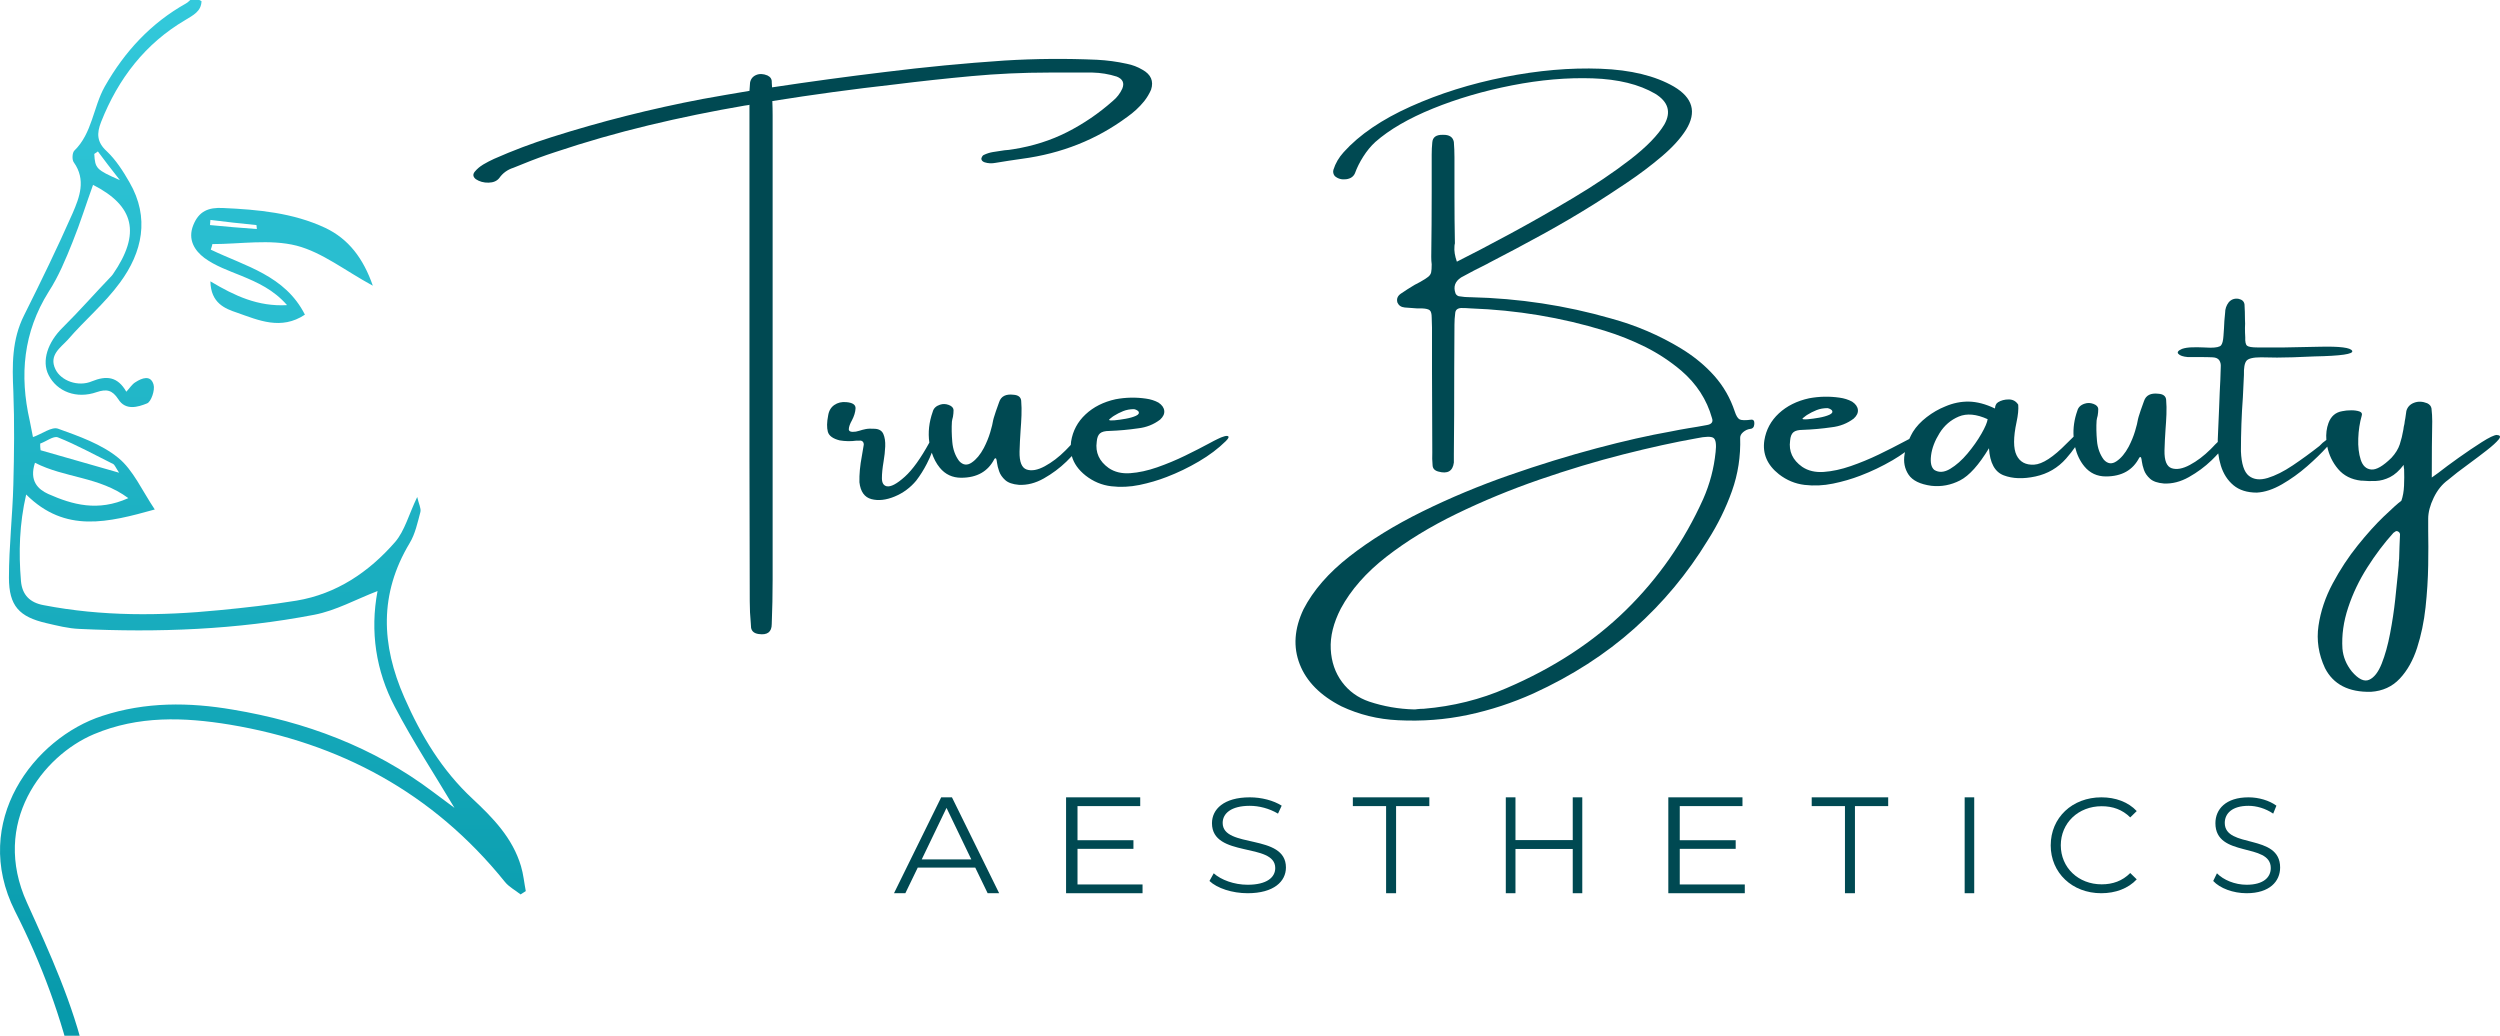 <svg width="280" height="116" viewBox="0 0 280 116" fill="none" xmlns="http://www.w3.org/2000/svg">
<g clip-path="url(#clip0_12527_585)">
<path d="M10.985 132.652C10.446 130.507 8.854 122.639 8.361 120.448C6.925 114.015 4.636 107.863 1.675 102.038C-3.351 92.017 3.83 82.648 11.458 80.179C16.304 78.594 21.195 78.641 26.085 79.48C34.163 80.832 41.791 83.628 48.52 88.709C49.327 89.314 50.136 89.92 50.899 90.48C48.654 86.704 46.232 83.022 44.213 79.154C42.104 75.145 41.431 70.718 42.284 66.197C39.862 67.129 37.617 68.387 35.195 68.854C26.49 70.532 17.696 70.858 8.9 70.439C7.644 70.392 6.388 70.067 5.175 69.786C2.168 69.087 1.002 67.875 1.002 64.705C1.002 61.208 1.405 57.759 1.495 54.265C1.585 50.816 1.629 47.319 1.495 43.87C1.361 40.887 1.316 38.045 2.707 35.295C4.592 31.519 6.432 27.744 8.137 23.875C8.9 22.104 9.663 20.147 8.271 18.189C8.047 17.909 8.091 17.116 8.315 16.883C10.334 14.926 10.424 12.035 11.726 9.706C13.97 5.744 16.931 2.574 20.835 0.384C21.162 0.189 21.393 -0.105 21.676 -0.344C22.102 -0.12 22.146 -0.097 22.569 0.127C22.544 1.277 21.627 1.706 20.744 2.249C16.301 4.859 13.249 8.775 11.32 13.669C10.827 14.927 10.827 15.907 11.949 16.932C12.982 17.911 13.789 19.169 14.507 20.428C16.796 24.39 15.943 28.258 13.431 31.661C11.726 33.992 9.483 35.856 7.598 38.047C6.791 38.933 5.443 39.772 6.206 41.355C6.835 42.661 8.764 43.36 10.29 42.707C11.905 42.054 13.161 42.147 14.148 43.872C14.507 43.5 14.777 43.033 15.18 42.8C15.899 42.333 16.886 41.961 17.199 43.079C17.379 43.684 16.93 44.99 16.48 45.176C15.448 45.596 14.058 46.015 13.249 44.709C12.576 43.684 11.948 43.544 10.827 43.918C8.583 44.709 6.384 43.87 5.443 42.007C4.636 40.422 5.353 38.324 7.013 36.694C8.898 34.829 10.647 32.825 12.487 30.914L12.639 30.726C15.807 26.14 15.034 23.053 10.422 20.705C9.659 22.803 8.986 24.993 8.134 27.091C7.371 29.002 6.564 30.959 5.442 32.685C2.614 37.206 2.167 42.007 3.333 47.133C3.467 47.739 3.557 48.345 3.692 48.952C4.679 48.625 5.801 47.741 6.52 48.02C8.852 48.859 11.366 49.745 13.251 51.283C14.911 52.634 15.899 54.918 17.335 57.062C12.129 58.507 7.328 59.766 2.931 55.385C2.168 58.693 2.078 61.863 2.348 65.079C2.482 66.616 3.335 67.502 4.906 67.782C11.412 69.04 17.964 68.993 24.559 68.341C27.477 68.062 30.348 67.736 33.22 67.269C37.663 66.523 41.297 64.099 44.259 60.698C45.335 59.439 45.785 57.621 46.727 55.664C46.907 56.455 47.176 56.922 47.086 57.342C46.773 58.507 46.503 59.811 45.874 60.838C42.464 66.525 42.689 72.21 45.291 78.13C47.176 82.418 49.509 86.287 52.919 89.457C55.208 91.601 57.406 93.838 58.349 97.007C58.618 97.894 58.708 98.871 58.888 99.803C58.708 99.944 58.484 100.037 58.305 100.176C57.722 99.709 57.003 99.337 56.555 98.777C48.478 88.756 38.024 83.21 25.729 81.158C20.613 80.319 15.499 80.133 10.519 82.23C4.775 84.654 -1.058 92.158 3.024 101.108C5.582 106.747 8.184 112.434 9.576 118.54C10.069 120.731 11.573 128.647 11.977 130.837C12.111 131.49 11.887 132.189 11.843 132.842C11.573 132.655 11.304 132.655 10.99 132.655L10.985 132.652ZM3.918 51.827C3.245 53.877 4.277 54.811 5.399 55.324C8.137 56.535 10.963 57.328 14.373 55.791C11.098 53.367 7.284 53.553 3.918 51.829V51.827ZM13.341 52.945C12.938 52.34 12.848 52.059 12.668 51.966C10.603 50.941 8.584 49.821 6.476 48.982C5.982 48.796 5.174 49.449 4.501 49.681C4.501 49.914 4.501 50.193 4.545 50.427C7.327 51.218 10.108 52.012 13.339 52.944L13.341 52.945ZM10.963 16.962C10.829 17.055 10.693 17.148 10.559 17.241C10.649 18.872 10.783 19.012 13.431 20.178C12.444 18.919 11.681 17.94 10.963 16.962Z" fill="url(#paint0_linear_12527_585)"/>
<path d="M23.609 27.96C27.48 29.824 31.928 30.846 34.151 35.242C31.483 37.017 28.947 35.864 26.545 35.019C25.211 34.575 23.609 33.954 23.564 31.511C26.322 33.155 28.901 34.354 32.15 34.175C30.637 32.443 28.858 31.644 27.034 30.889C25.611 30.313 24.098 29.779 22.897 28.891C21.83 28.092 20.984 26.848 21.651 25.206C22.275 23.653 23.342 23.208 24.987 23.297C28.901 23.474 32.817 23.83 36.42 25.517C39.045 26.761 40.69 28.936 41.757 32C38.643 30.313 36.107 28.269 33.217 27.515C30.236 26.761 26.945 27.338 23.786 27.338C23.742 27.604 23.653 27.783 23.608 27.96H23.609ZM28.768 25.652C28.768 25.519 28.725 25.341 28.725 25.208C26.991 25.03 25.255 24.853 23.564 24.631C23.564 24.808 23.52 25.03 23.52 25.208C25.255 25.385 26.991 25.519 28.77 25.652H28.768Z" fill="#29BED0"/>
<path d="M127.956 7.81C128.91 8.342 129.231 9.087 128.921 10.043C128.72 10.508 128.459 10.942 128.138 11.348C127.605 12.005 126.972 12.59 126.241 13.102C122.822 15.635 118.894 17.196 114.454 17.786C113.478 17.921 112.5 18.073 111.524 18.236C111.081 18.324 110.664 18.304 110.276 18.178C110.032 18.091 109.91 17.95 109.91 17.757C109.933 17.67 109.969 17.586 110.019 17.504C110.069 17.422 110.127 17.371 110.194 17.351C110.515 17.196 110.848 17.09 111.192 17.032C111.624 16.965 112.063 16.897 112.506 16.83C112.828 16.812 113.155 16.772 113.488 16.713C115.684 16.365 117.699 15.724 119.531 14.791C121.364 13.858 123.061 12.701 124.625 11.317C125.092 10.931 125.447 10.472 125.691 9.94C125.958 9.302 125.752 8.846 125.075 8.577C124.187 8.296 123.283 8.147 122.362 8.127H117.484C114.576 8.127 111.682 8.26 108.802 8.526C105.922 8.792 103.045 9.103 100.17 9.462C95.597 9.974 91.042 10.594 86.501 11.319C86.524 11.851 86.535 12.383 86.535 12.915V64.919C86.535 66.571 86.501 68.231 86.435 69.894C86.435 70.784 85.946 71.155 84.97 71.011C84.481 70.944 84.198 70.713 84.121 70.315C84.121 70.14 84.11 69.967 84.088 69.792C84.011 68.991 83.972 68.173 83.972 67.342C83.95 61.986 83.939 56.615 83.939 51.231V11.727C83.895 11.756 83.845 11.771 83.79 11.771C83.645 11.791 83.513 11.809 83.391 11.829C79.774 12.448 76.193 13.182 72.653 14.033C69.113 14.884 65.622 15.884 62.181 17.036C60.96 17.433 59.751 17.878 58.552 18.369C58.187 18.513 57.836 18.655 57.503 18.79C56.837 19.003 56.31 19.384 55.922 19.936C55.656 20.275 55.253 20.448 54.714 20.459C54.176 20.47 53.702 20.339 53.292 20.067C52.97 19.807 52.931 19.526 53.176 19.226C53.442 18.907 53.764 18.635 54.141 18.413C54.518 18.191 54.918 17.983 55.339 17.79C57.437 16.863 59.573 16.056 61.749 15.369C67.287 13.609 72.925 12.184 78.664 11.091C80.428 10.772 82.187 10.468 83.941 10.176C83.963 9.858 83.985 9.548 84.007 9.249C84.084 8.843 84.312 8.56 84.689 8.4C85.066 8.24 85.489 8.258 85.954 8.451C86.297 8.615 86.459 8.872 86.437 9.22C86.437 9.404 86.448 9.592 86.47 9.785C90.687 9.147 94.922 8.571 99.172 8.059C103.589 7.507 108.023 7.083 112.473 6.782C115.936 6.569 119.405 6.54 122.879 6.695C124 6.753 125.11 6.902 126.208 7.145C126.84 7.27 127.423 7.493 127.956 7.812V7.81Z" fill="#004952"/>
<path d="M137.58 48.884C137.507 48.808 137.354 48.803 137.118 48.87C136.883 48.937 136.644 49.033 136.397 49.158C136.128 49.283 135.821 49.443 135.474 49.635C134.657 50.077 133.739 50.547 132.722 51.041C131.704 51.536 130.663 51.969 129.599 52.341C128.535 52.711 127.532 52.93 126.585 52.997C125.64 53.064 124.837 52.872 124.175 52.421C123.112 51.661 122.665 50.681 122.834 49.477C122.867 49.035 122.987 48.723 123.195 48.54C123.403 48.357 123.762 48.264 124.277 48.264C125.339 48.226 126.398 48.13 127.451 47.976C128.39 47.871 129.219 47.543 129.934 46.996C130.281 46.678 130.435 46.347 130.396 46.001C130.357 45.654 130.142 45.352 129.749 45.091C129.323 44.86 128.854 44.712 128.338 44.643C127.208 44.48 126.077 44.503 124.948 44.715C123.593 45.014 122.472 45.578 121.583 46.41C120.693 47.242 120.153 48.254 119.963 49.448C119.944 49.579 119.937 49.704 119.929 49.831C119.798 49.961 119.675 50.086 119.577 50.199C119.477 50.304 119.392 50.391 119.325 50.458C118.587 51.199 117.816 51.785 117.017 52.218C116.217 52.651 115.54 52.773 114.986 52.586C114.432 52.397 114.167 51.732 114.189 50.587C114.211 49.798 114.25 49.004 114.306 48.206C114.35 47.659 114.384 47.095 114.406 46.519C114.428 45.97 114.417 45.422 114.373 44.875C114.328 44.471 114.043 44.249 113.516 44.212C112.654 44.106 112.117 44.38 111.904 45.034C111.781 45.371 111.657 45.718 111.535 46.073C111.457 46.314 111.377 46.559 111.3 46.809C111.3 46.847 111.277 46.934 111.233 47.068C111.188 47.385 111.079 47.835 110.905 48.419C110.731 49.002 110.493 49.586 110.191 50.171C109.798 50.913 109.346 51.458 108.831 51.808C108.316 52.16 107.847 52.1 107.42 51.629C106.983 51.041 106.729 50.334 106.657 49.508C106.584 48.681 106.57 47.922 106.614 47.228C106.636 47.056 106.675 46.872 106.731 46.68C106.775 46.43 106.798 46.175 106.798 45.915C106.775 45.665 106.596 45.478 106.26 45.353C105.925 45.228 105.6 45.219 105.287 45.324C104.838 45.468 104.564 45.732 104.464 46.118C104.051 47.282 103.925 48.429 104.086 49.56C104.086 49.564 104.086 49.566 104.088 49.57C103.118 51.337 102.205 52.611 101.35 53.383C100.438 54.206 99.753 54.563 99.295 54.458C98.948 54.371 98.774 54.07 98.774 53.556C98.774 53.041 98.835 52.423 98.959 51.701C99.059 51.123 99.121 50.556 99.145 49.999C99.167 49.441 99.097 48.977 98.935 48.607C98.772 48.237 98.446 48.041 97.953 48.023C97.54 47.994 97.202 48.007 96.947 48.06C96.689 48.112 96.459 48.172 96.259 48.241C96.112 48.279 95.979 48.313 95.857 48.342C95.319 48.419 95.056 48.326 95.067 48.062C95.078 47.797 95.195 47.467 95.419 47.072C95.666 46.6 95.799 46.158 95.821 45.745C95.844 45.332 95.497 45.096 94.78 45.038C94.264 44.991 93.818 45.098 93.438 45.362C93.058 45.627 92.828 46.024 92.75 46.553C92.606 47.293 92.595 47.893 92.717 48.35C92.839 48.806 93.282 49.131 94.042 49.323C94.68 49.428 95.306 49.439 95.921 49.352H96.257C96.401 49.332 96.52 49.365 96.609 49.444C96.698 49.526 96.743 49.644 96.743 49.798C96.665 50.222 96.592 50.654 96.524 51.098C96.322 52.156 96.233 53.128 96.255 54.012C96.377 55.071 96.828 55.7 97.606 55.903C98.385 56.104 99.252 56.006 100.209 55.608C101.165 55.209 101.967 54.614 102.618 53.826C103.054 53.258 103.452 52.626 103.81 51.928C104.038 51.484 104.218 51.076 104.36 50.701C104.568 51.337 104.859 51.903 105.254 52.383C105.869 53.133 106.67 53.508 107.654 53.508C109.422 53.508 110.664 52.801 111.381 51.388C111.481 51.301 111.548 51.306 111.583 51.402C111.617 51.498 111.644 51.643 111.667 51.835C111.7 52.105 111.778 52.419 111.902 52.78C112.026 53.141 112.252 53.47 112.582 53.768C112.912 54.067 113.424 54.244 114.119 54.302C115.047 54.349 115.98 54.11 116.914 53.581C117.848 53.052 118.693 52.423 119.449 51.69C119.668 51.48 119.863 51.277 120.044 51.08C120.268 51.895 120.782 52.622 121.588 53.262C122.45 53.936 123.404 54.335 124.45 54.46C125.495 54.585 126.553 54.536 127.623 54.315C128.692 54.094 129.708 53.795 130.67 53.421C131.901 52.95 133.102 52.37 134.271 51.683C135.441 50.996 136.445 50.239 137.285 49.41C137.554 49.14 137.65 48.968 137.578 48.89L137.58 48.884ZM124.302 46.916C124.363 46.863 124.431 46.811 124.504 46.756C124.576 46.704 124.635 46.658 124.68 46.619C124.713 46.619 124.73 46.61 124.73 46.59C125.065 46.377 125.417 46.198 125.788 46.048C126.157 45.899 126.566 45.825 127.013 45.825C127.113 45.845 127.206 45.875 127.291 45.919C127.375 45.962 127.445 46.013 127.501 46.071C127.623 46.263 127.532 46.43 127.224 46.57C126.917 46.709 126.533 46.82 126.075 46.901C125.616 46.983 125.197 47.041 124.817 47.075C124.437 47.108 124.235 47.092 124.213 47.025C124.213 47.005 124.244 46.968 124.305 46.916H124.302Z" fill="#004952"/>
<path d="M196.147 47.004C196.395 46.983 196.507 47.146 196.485 47.49C196.462 47.837 196.306 48.018 196.013 48.038C195.732 48.076 195.476 48.194 195.245 48.388C195.014 48.582 194.898 48.796 194.898 49.028C194.965 51.097 194.659 53.089 193.977 55.004C193.295 56.919 192.387 58.764 191.249 60.542C188.997 64.233 186.262 67.517 183.042 70.394C179.822 73.27 176.056 75.694 171.746 77.665C169.37 78.733 166.924 79.535 164.409 80.069C161.894 80.604 159.284 80.803 156.584 80.666C154.332 80.56 152.215 80.04 150.234 79.106C147.881 77.902 146.328 76.333 145.572 74.399C144.817 72.466 144.959 70.412 145.994 68.235C147.086 66.117 148.802 64.145 151.145 62.318C153.485 60.491 156.211 58.812 159.317 57.283C162.425 55.753 165.664 54.4 169.035 53.224C172.406 52.049 175.657 51.046 178.786 50.215C181.914 49.383 184.696 48.755 187.127 48.327C187.791 48.192 188.445 48.069 189.087 47.963C189.784 47.857 190.466 47.739 191.13 47.613C191.704 47.527 191.908 47.26 191.738 46.811C191.164 44.763 190.021 42.998 188.311 41.522C187.073 40.473 185.731 39.587 184.284 38.862C182.837 38.139 181.308 37.529 179.699 37.033C174.87 35.556 169.877 34.726 164.722 34.541C164.374 34.512 164.014 34.497 163.641 34.497C163.225 34.527 163.005 34.721 162.983 35.08C162.927 35.508 162.899 35.935 162.899 36.361C162.876 39.713 162.865 43.069 162.865 46.431C162.843 47.908 162.832 49.395 162.832 50.89V51.809C162.709 52.77 162.129 53.105 161.092 52.814C160.688 52.708 160.473 52.479 160.451 52.13C160.406 51.645 160.395 51.154 160.417 50.658C160.395 47.626 160.384 44.605 160.384 41.593V36.683C160.384 36.325 160.372 35.949 160.35 35.561C160.35 35.153 160.279 34.886 160.139 34.759C160 34.633 159.709 34.56 159.271 34.541H158.713C158.24 34.512 157.779 34.477 157.328 34.439C156.933 34.4 156.664 34.221 156.517 33.899C156.392 33.49 156.517 33.155 156.888 32.894C157.384 32.553 157.9 32.224 158.441 31.903C158.666 31.777 158.87 31.671 159.049 31.583C159.464 31.35 159.766 31.158 159.953 31.008C160.138 30.858 160.251 30.688 160.29 30.497C160.33 30.307 160.35 30.008 160.35 29.6C160.316 29.368 160.3 29.091 160.3 28.769C160.333 26.35 160.35 23.921 160.35 21.482V17.316C160.35 16.849 160.372 16.393 160.417 15.946C160.462 15.364 160.855 15.082 161.599 15.1C162.319 15.08 162.731 15.347 162.832 15.902C162.876 16.466 162.899 17.034 162.899 17.607V21.964C162.899 23.742 162.916 25.505 162.949 27.253C162.916 27.379 162.899 27.497 162.899 27.603C162.854 28.099 162.943 28.666 163.169 29.307C164.8 28.491 166.773 27.458 169.089 26.209C171.402 24.961 173.759 23.621 176.164 22.187C178.568 20.754 180.699 19.322 182.556 17.889C184.413 16.455 185.703 15.131 186.422 13.918C187.189 12.528 186.838 11.387 185.376 10.494C183.575 9.445 181.245 8.872 178.385 8.775C175.525 8.678 172.508 8.94 169.335 9.562C166.16 10.185 163.21 11.049 160.486 12.156C157.762 13.264 155.613 14.513 154.035 15.902C153.539 16.358 153.092 16.9 152.693 17.526C152.294 18.152 151.981 18.776 151.757 19.399C151.589 19.787 151.255 20.014 150.761 20.076C150.265 20.14 149.844 20.02 149.495 19.719C149.327 19.505 149.275 19.273 149.342 19.02C149.568 18.291 149.956 17.627 150.508 17.024C152.264 15.082 154.757 13.383 157.988 11.931C161.219 10.479 164.722 9.379 168.5 8.63C172.275 7.883 175.862 7.572 179.255 7.698C182.649 7.825 185.388 8.491 187.47 9.694C189.598 10.948 190.054 12.561 188.837 14.533C188.218 15.514 187.308 16.512 186.109 17.528C184.91 18.544 183.635 19.505 182.285 20.413C180.933 21.321 179.735 22.107 178.689 22.768C176.787 23.963 174.833 25.111 172.829 26.213C170.824 27.315 168.803 28.392 166.767 29.441C166.723 29.461 166.672 29.49 166.616 29.529C165.602 30.025 164.612 30.539 163.645 31.074C162.958 31.521 162.75 32.119 163.02 32.866C163.042 32.934 163.098 33.005 163.188 33.077C163.279 33.15 163.369 33.187 163.458 33.187C163.863 33.254 164.264 33.289 164.657 33.289H164.758C170.116 33.415 175.335 34.206 180.411 35.664C183.225 36.431 185.848 37.553 188.279 39.03C189.743 39.924 190.987 40.949 192.012 42.106C193.036 43.263 193.796 44.589 194.292 46.084C194.449 46.57 194.632 46.866 194.84 46.972C195.047 47.08 195.484 47.09 196.149 47.002L196.147 47.004ZM192.146 50.661C192.247 49.788 192.174 49.254 191.926 49.059C191.678 48.865 191.042 48.874 190.017 49.089C187.597 49.517 184.864 50.116 181.819 50.888C178.774 51.661 175.64 52.604 172.422 53.715C169.202 54.828 166.107 56.104 163.136 57.547C160.164 58.99 157.544 60.592 155.275 62.356C153.008 64.12 151.304 66.055 150.168 68.164C149.346 69.766 148.971 71.28 149.044 72.702C149.117 74.126 149.54 75.355 150.31 76.389C151.08 77.424 152.096 78.154 153.358 78.583C154.967 79.117 156.64 79.408 158.374 79.456C158.499 79.456 158.611 79.447 158.711 79.427C158.959 79.397 159.207 79.383 159.453 79.383C162.718 79.11 165.804 78.343 168.706 77.08C173.998 74.815 178.463 71.898 182.104 68.328C185.746 64.758 188.632 60.612 190.759 55.89C191.501 54.2 191.964 52.456 192.144 50.658L192.146 50.661Z" fill="#004952"/>
<path d="M279.638 48.713C279.335 48.733 278.777 49 277.962 49.518C277.147 50.036 276.282 50.619 275.366 51.271C274.451 51.922 273.695 52.482 273.1 52.951C272.639 53.287 272.393 53.464 272.359 53.482C272.359 50.993 272.376 48.894 272.41 47.19C272.41 46.712 272.382 46.228 272.326 45.739C272.281 45.489 272.123 45.298 271.853 45.165C271.325 44.953 270.834 44.935 270.38 45.107C269.924 45.278 269.636 45.585 269.513 46.026C269.468 46.294 269.429 46.567 269.396 46.845C269.351 47.056 269.317 47.267 269.295 47.479C269.239 47.69 269.2 47.899 269.178 48.11C269.077 48.704 268.942 49.257 268.774 49.769C268.605 50.282 268.296 50.782 267.848 51.271C266.904 52.2 266.149 52.637 265.581 52.585C265.014 52.533 264.621 52.168 264.402 51.493C264.182 50.818 264.091 50.024 264.125 49.108C264.158 48.193 264.288 47.343 264.512 46.558C264.59 46.329 264.506 46.17 264.259 46.083C264.011 45.997 263.702 45.953 263.332 45.953C262.962 45.953 262.625 45.988 262.322 46.054C261.579 46.179 261.068 46.621 260.789 47.383C260.577 47.957 260.498 48.587 260.552 49.273C260.249 49.484 259.99 49.708 259.778 49.948C258.789 50.724 257.793 51.45 256.788 52.125C255.782 52.8 254.848 53.269 253.983 53.533C253.118 53.796 252.416 53.717 251.877 53.296C251.339 52.874 251.039 51.955 250.984 50.538C250.984 48.479 251.056 46.459 251.203 44.475C251.259 43.508 251.298 42.684 251.32 42.004C251.298 41.21 251.391 40.679 251.598 40.416C251.806 40.152 252.353 40.02 253.24 40.02C253.769 40.02 254.364 40.029 255.027 40.049C256.015 40.049 257.414 40.006 259.222 39.919C262.21 39.861 263.617 39.654 263.444 39.295C263.269 38.935 262.071 38.782 259.845 38.834C257.62 38.887 256.284 38.914 255.834 38.914H252.835C252.217 38.914 251.83 38.849 251.672 38.719C251.514 38.589 251.447 38.277 251.469 37.779C251.445 37.414 251.436 37.066 251.436 36.73C251.458 36.414 251.458 36.098 251.436 35.782C251.436 35.217 251.419 34.658 251.385 34.102C251.341 33.766 251.121 33.557 250.729 33.47C250.28 33.394 249.908 33.522 249.616 33.858C249.346 34.212 249.212 34.611 249.212 35.051C249.179 35.349 249.151 35.645 249.129 35.941C249.106 36.506 249.073 37.067 249.028 37.621C248.995 38.148 248.905 38.501 248.758 38.677C248.611 38.854 248.208 38.943 247.545 38.943C247.342 38.943 247.108 38.934 246.838 38.914C246.41 38.894 245.977 38.89 245.532 38.899C245.087 38.91 244.708 38.966 244.395 39.073C243.945 39.264 243.807 39.453 243.982 39.639C244.157 39.827 244.503 39.944 245.019 39.991H246.349C246.944 39.991 247.439 40.001 247.832 40.02C248.18 40.04 248.422 40.15 248.557 40.351C248.691 40.551 248.749 40.8 248.725 41.098C248.703 42.045 248.663 42.995 248.608 43.943C248.585 44.508 248.563 45.087 248.541 45.681C248.496 46.859 248.446 48.036 248.39 49.215C248.386 49.312 248.39 49.406 248.39 49.502C248.384 49.507 248.379 49.511 248.373 49.516C248.159 49.717 247.979 49.899 247.834 50.062C247.733 50.166 247.648 50.253 247.581 50.32C246.838 51.058 246.066 51.641 245.262 52.072C244.46 52.504 243.779 52.625 243.223 52.439C242.667 52.251 242.401 51.589 242.423 50.448C242.445 49.663 242.485 48.872 242.54 48.078C242.585 47.533 242.618 46.971 242.641 46.397C242.663 45.85 242.652 45.305 242.607 44.76C242.563 44.358 242.276 44.138 241.748 44.1C240.883 43.995 240.343 44.267 240.129 44.919C240.004 45.255 239.882 45.6 239.759 45.953C239.681 46.193 239.601 46.437 239.523 46.686C239.523 46.724 239.5 46.811 239.456 46.944C239.411 47.26 239.301 47.708 239.126 48.289C238.951 48.87 238.713 49.452 238.41 50.035C238.015 50.773 237.562 51.316 237.044 51.664C236.527 52.015 236.056 51.955 235.628 51.486C235.191 50.901 234.934 50.197 234.862 49.374C234.789 48.551 234.774 47.794 234.819 47.103C234.841 46.932 234.88 46.749 234.938 46.558C234.983 46.309 235.005 46.054 235.005 45.796C234.983 45.547 234.802 45.361 234.466 45.237C234.129 45.112 233.803 45.103 233.489 45.208C233.04 45.35 232.765 45.614 232.663 45.998C232.311 46.98 232.179 47.95 232.242 48.908C232.015 49.119 231.764 49.365 231.466 49.67C229.972 51.197 228.755 51.989 227.818 52.042C226.88 52.094 226.225 51.742 225.855 50.986C225.485 50.229 225.485 48.989 225.855 47.264C226.024 46.479 226.086 45.832 226.041 45.325C225.794 44.932 225.44 44.737 224.979 44.737C224.517 44.737 224.119 44.842 223.782 45.053C223.658 45.129 223.572 45.233 223.52 45.361C223.47 45.491 223.445 45.598 223.445 45.684C223.445 45.742 223.434 45.76 223.412 45.742C222.391 45.253 221.429 45 220.53 44.98C219.631 44.962 218.738 45.143 217.851 45.527C217.133 45.814 216.444 46.212 215.787 46.719C215.131 47.226 214.617 47.776 214.245 48.372C214.091 48.632 213.96 48.897 213.841 49.164C213.638 49.266 213.423 49.376 213.183 49.507C212.362 49.948 211.441 50.415 210.42 50.908C209.396 51.401 208.353 51.832 207.285 52.202C206.219 52.571 205.21 52.789 204.259 52.856C203.309 52.922 202.503 52.731 201.841 52.282C200.773 51.525 200.324 50.549 200.492 49.35C200.525 48.91 200.646 48.599 200.855 48.417C201.063 48.235 201.424 48.143 201.941 48.143C203.009 48.105 204.07 48.009 205.126 47.856C206.07 47.751 206.901 47.424 207.62 46.879C207.968 46.563 208.122 46.233 208.083 45.888C208.044 45.544 207.826 45.242 207.434 44.982C207.006 44.753 206.535 44.605 206.018 44.536C204.883 44.374 203.748 44.397 202.613 44.609C201.253 44.907 200.127 45.468 199.234 46.296C198.341 47.125 197.8 48.132 197.608 49.322C197.383 50.816 197.928 52.08 199.242 53.116C200.107 53.787 201.065 54.184 202.114 54.309C203.164 54.433 204.226 54.385 205.299 54.164C206.373 53.944 207.393 53.646 208.358 53.275C209.594 52.805 210.799 52.228 211.973 51.544C212.468 51.255 212.928 50.951 213.363 50.637C213.348 50.715 213.326 50.791 213.313 50.868C213.168 51.735 213.317 52.498 213.759 53.161C214.202 53.821 215.054 54.238 216.312 54.41C217.425 54.534 218.495 54.334 219.522 53.807C220.55 53.28 221.631 52.078 222.766 50.2C222.867 51.849 223.418 52.861 224.419 53.24C225.418 53.619 226.603 53.659 227.974 53.363C229.343 53.067 230.488 52.397 231.403 51.358C231.799 50.908 232.129 50.484 232.411 50.078C232.614 50.919 232.957 51.643 233.452 52.24C234.069 52.987 234.873 53.361 235.861 53.361C237.636 53.361 238.883 52.657 239.603 51.249C239.703 51.163 239.77 51.168 239.805 51.264C239.839 51.359 239.867 51.504 239.889 51.695C239.923 51.964 240.001 52.276 240.125 52.636C240.25 52.995 240.477 53.323 240.808 53.619C241.139 53.917 241.653 54.094 242.351 54.152C243.283 54.199 244.219 53.96 245.156 53.433C246.094 52.906 246.942 52.28 247.7 51.551C247.981 51.282 248.221 51.027 248.444 50.782C248.503 51.26 248.6 51.72 248.738 52.161C249.019 53.065 249.488 53.794 250.144 54.345C250.801 54.895 251.676 55.172 252.764 55.172C253.652 55.125 254.589 54.814 255.579 54.244C256.567 53.673 257.505 53.002 258.394 52.226C259.282 51.45 260.022 50.729 260.618 50.063C260.632 50.047 260.642 50.035 260.655 50.02C260.845 50.957 261.246 51.794 261.864 52.527C262.493 53.275 263.353 53.709 264.443 53.834H264.577C265.047 53.881 265.552 53.894 266.086 53.87C266.62 53.847 267.15 53.702 267.678 53.439C268.207 53.175 268.717 52.718 269.211 52.067C269.211 52.211 269.228 52.379 269.262 52.571C269.284 53.164 269.28 53.776 269.252 54.41C269.224 55.043 269.126 55.597 268.957 56.076C268.564 56.372 267.909 56.96 266.994 57.836C266.078 58.711 265.101 59.798 264.061 61.09C263.023 62.383 262.089 63.801 261.265 65.343C260.439 66.884 259.909 68.465 259.672 70.085C259.436 71.702 259.678 73.283 260.398 74.826C261.33 76.655 263.049 77.541 265.554 77.483C266.856 77.397 267.929 76.906 268.772 76.01C269.615 75.115 270.264 73.96 270.718 72.548C271.174 71.135 271.487 69.624 271.662 68.016C271.835 66.406 271.933 64.848 271.958 63.339C271.982 61.83 271.98 60.54 271.958 59.467V58.103C271.958 57.385 272.162 56.599 272.573 55.747C272.983 54.895 273.519 54.229 274.183 53.751C274.778 53.244 275.558 52.641 276.525 51.941C277.245 51.413 277.913 50.908 278.531 50.424C279.149 49.941 279.588 49.542 279.846 49.226C280.105 48.91 280.038 48.742 279.644 48.722L279.638 48.713ZM201.964 46.796C202.025 46.744 202.094 46.692 202.166 46.638C202.239 46.585 202.298 46.54 202.343 46.5C202.377 46.5 202.393 46.491 202.393 46.471C202.73 46.26 203.085 46.081 203.456 45.932C203.826 45.784 204.237 45.71 204.686 45.71C204.786 45.73 204.879 45.76 204.963 45.803C205.046 45.847 205.117 45.897 205.173 45.955C205.296 46.147 205.205 46.313 204.894 46.452C204.585 46.59 204.2 46.701 203.74 46.782C203.281 46.863 202.858 46.921 202.477 46.955C202.096 46.988 201.893 46.971 201.87 46.905C201.87 46.885 201.902 46.849 201.964 46.796ZM221.916 48.585C221.496 49.322 220.975 50.06 220.357 50.798C219.739 51.536 219.096 52.105 218.428 52.507C217.76 52.91 217.166 52.953 216.649 52.637C216.301 52.359 216.178 51.816 216.279 51.007C216.379 50.199 216.697 49.365 217.231 48.507C217.765 47.65 218.482 47.033 219.38 46.654C220.279 46.276 221.358 46.374 222.616 46.948C222.571 47.302 222.338 47.849 221.916 48.587V48.585ZM268.702 62.594C268.668 62.843 268.651 63.081 268.651 63.312C268.629 63.523 268.607 63.767 268.584 64.045C268.506 64.868 268.398 65.9 268.264 67.141C268.13 68.381 267.939 69.65 267.691 70.949C267.444 72.247 267.129 73.375 266.748 74.334C266.367 75.29 265.898 75.893 265.341 76.137C264.785 76.38 264.138 76.066 263.395 75.195C262.778 74.418 262.43 73.566 262.352 72.637C262.26 71.142 262.474 69.615 262.992 68.054C263.507 66.493 264.223 64.991 265.141 63.55C266.056 62.108 267.031 60.818 268.063 59.679C268.142 59.621 268.223 59.565 268.307 59.513C268.391 59.46 268.495 59.473 268.618 59.549C268.674 59.578 268.718 59.623 268.752 59.686C268.785 59.747 268.802 59.798 268.802 59.837C268.757 60.767 268.724 61.686 268.702 62.596V62.594Z" fill="#004952"/>
<path d="M109.229 97.172H102.787L101.399 100.041H100.127L105.413 89.301H106.619L111.905 100.041H110.617L109.229 97.172ZM108.785 96.251L106.01 90.482L103.235 96.251H108.787H108.785Z" fill="#004952"/>
<path d="M127.965 99.059V100.041H119.4V89.301H127.705V90.283H120.681V94.104H126.945V95.07H120.681V99.059H127.965Z" fill="#004952"/>
<path d="M135.459 98.669L135.937 97.809C136.759 98.548 138.223 99.092 139.735 99.092C141.889 99.092 142.827 98.261 142.827 97.221C142.827 94.324 135.741 96.105 135.741 92.198C135.741 90.644 137.056 89.301 139.982 89.301C141.281 89.301 142.629 89.648 143.549 90.236L143.137 91.127C142.151 90.539 140.999 90.252 139.98 90.252C137.875 90.252 136.939 91.113 136.939 92.168C136.939 95.065 144.025 93.313 144.025 97.16C144.025 98.714 142.677 100.041 139.733 100.041C138.007 100.041 136.314 99.484 135.459 98.669Z" fill="#004952"/>
<path d="M155.243 90.283H151.519V89.301H160.085V90.283H156.361V100.041H155.243V90.283Z" fill="#004952"/>
<path d="M177.216 89.301V100.041H176.147V95.084H169.733V100.041H168.65V89.301H169.733V94.089H176.147V89.301H177.216Z" fill="#004952"/>
<path d="M195.417 99.059V100.041H186.852V89.301H195.157V90.283H188.133V94.104H194.397V95.07H188.133V99.059H195.417Z" fill="#004952"/>
<path d="M206.635 90.283H202.911V89.301H211.477V90.283H207.754V100.041H206.635V90.283Z" fill="#004952"/>
<path d="M220.042 89.301H221.113V100.041H220.042V89.301Z" fill="#004952"/>
<path d="M229.68 94.671C229.68 91.578 232.093 89.301 235.356 89.301C236.932 89.301 238.355 89.814 239.314 90.84L238.587 91.549C237.705 90.674 236.624 90.297 235.387 90.297C232.773 90.297 230.809 92.168 230.809 94.671C230.809 97.174 232.773 99.045 235.387 99.045C236.624 99.045 237.707 98.668 238.587 97.778L239.314 98.488C238.355 99.514 236.932 100.041 235.339 100.041C232.091 100.041 229.678 97.764 229.678 94.671H229.68Z" fill="#004952"/>
<path d="M247.881 98.669L248.298 97.809C249.016 98.548 250.297 99.092 251.621 99.092C253.505 99.092 254.326 98.261 254.326 97.221C254.326 94.324 248.126 96.105 248.126 92.198C248.126 90.644 249.276 89.301 251.837 89.301C252.974 89.301 254.153 89.648 254.958 90.236L254.598 91.127C253.735 90.539 252.727 90.252 251.835 90.252C249.993 90.252 249.174 91.113 249.174 92.168C249.174 95.065 255.374 93.313 255.374 97.16C255.374 98.714 254.195 100.041 251.619 100.041C250.109 100.041 248.627 99.484 247.88 98.669H247.881Z" fill="#004952"/>
</g>
<defs>
<linearGradient id="paint0_linear_12527_585" x1="29.445" y1="-0.344" x2="29.445" y2="132.842" gradientUnits="userSpaceOnUse">
<stop stop-color="#33C9DB"/>
<stop offset="1" stop-color="#0092A3"/>
</linearGradient>
<clipPath id="clip0_12527_585">
<rect width="280" height="116" fill="white"/>
</clipPath>
</defs>
</svg>

